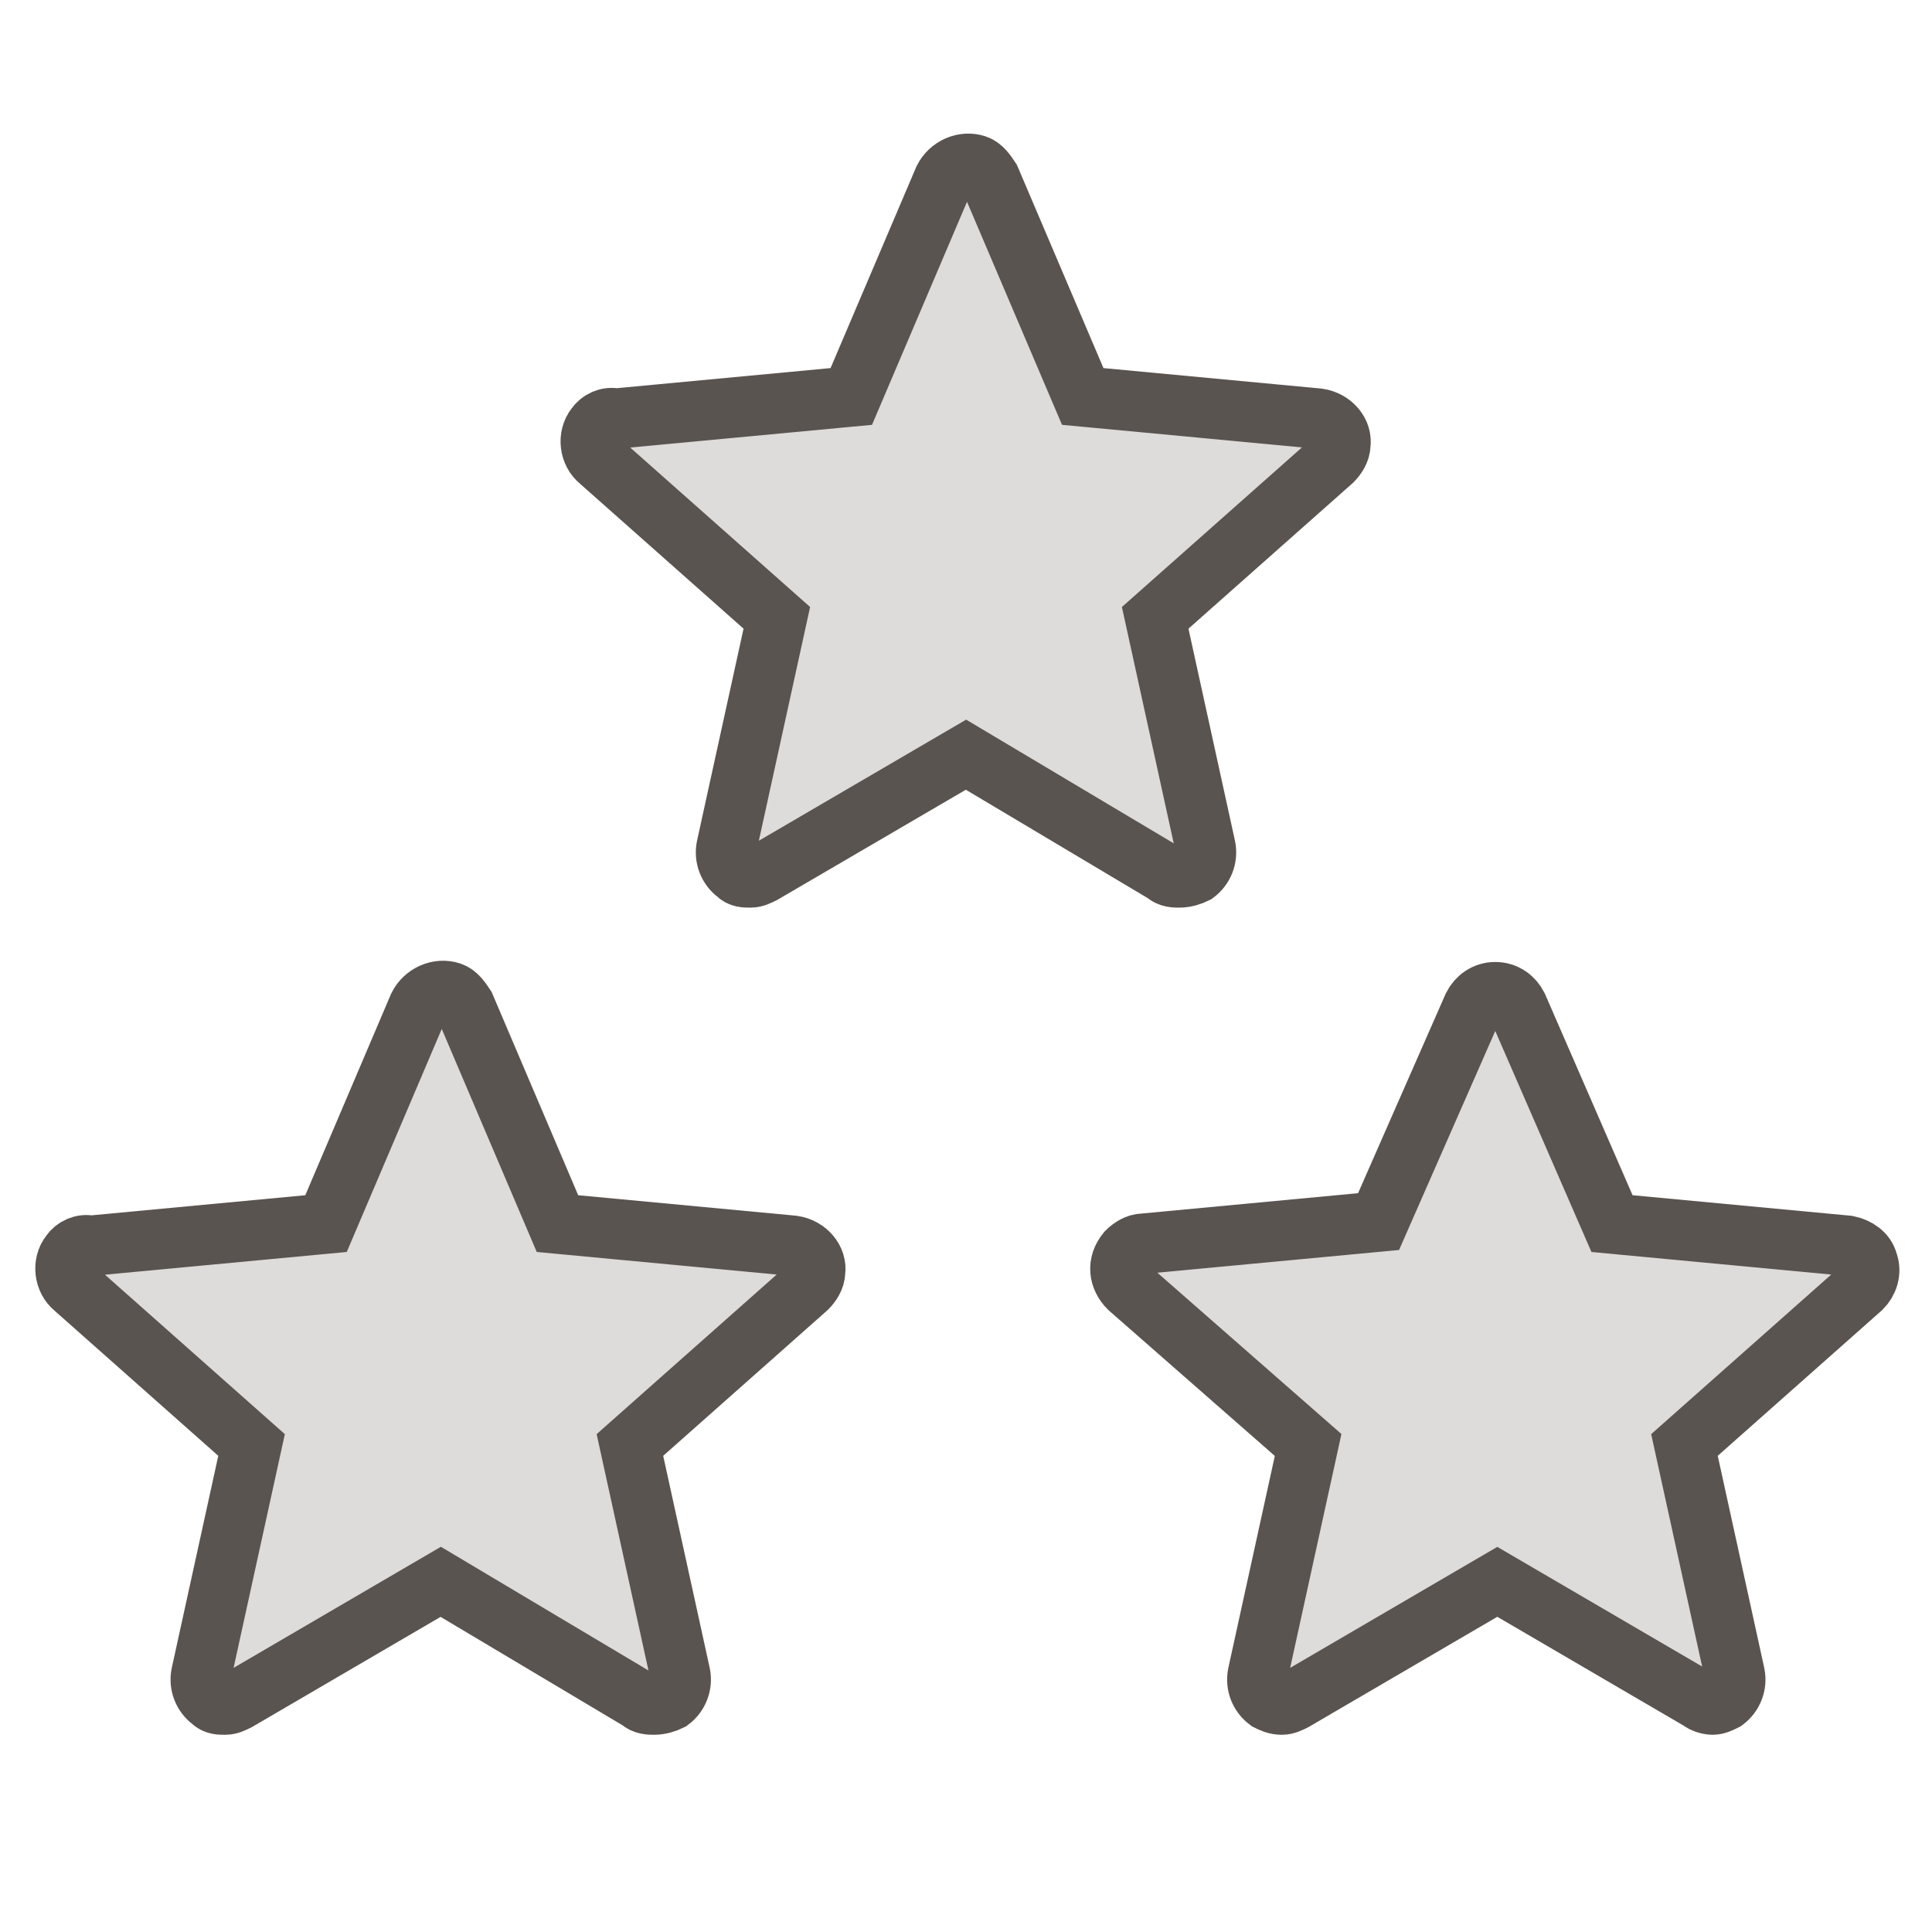 <?xml version="1.0" encoding="utf-8"?>
<!-- Generator: Adobe Illustrator 26.2.1, SVG Export Plug-In . SVG Version: 6.00 Build 0)  -->
<svg version="1.1" id="Layer_1" xmlns="http://www.w3.org/2000/svg" xmlns:xlink="http://www.w3.org/1999/xlink" x="0px" y="0px"
	 viewBox="0 0 96 96" style="enable-background:new 0 0 96 96;" xml:space="preserve">
<style type="text/css">
	.st0{fill:#59544F;fill-opacity:0.2;stroke:#59544F;stroke-width:3;stroke-miterlimit:10;}
</style>
<path class="st0" d="M85.1,84.7c-0.2,0-0.5-0.1-0.6-0.2l-10.1-5.9l-10.1,5.9c-0.2,0.1-0.4,0.2-0.6,0.2c-0.3,0-0.5-0.1-0.7-0.2
	c-0.4-0.3-0.6-0.8-0.5-1.3L65,71.8L56.1,64c-0.5-0.5-0.6-1.2-0.1-1.8c0.2-0.2,0.5-0.4,0.8-0.4l11.7-1.1L73.2,50
	c0.2-0.4,0.6-0.7,1.1-0.7s0.9,0.3,1.1,0.7l4.7,10.8l11.7,1.1c0.5,0.1,0.9,0.4,1,0.8c0.2,0.5,0,1-0.3,1.3l-8.8,7.8l2.5,11.4
	c0.1,0.5-0.1,1-0.5,1.3C85.5,84.6,85.3,84.7,85.1,84.7z"/>
<path class="st0" d="M32.5,84.7c-0.2,0-0.5,0-0.7-0.2l-9.9-5.9l-10.1,5.9c-0.2,0.1-0.4,0.2-0.6,0.2c-0.3,0-0.5,0-0.7-0.2
	c-0.4-0.3-0.6-0.8-0.5-1.3l2.5-11.4L3.7,64c-0.5-0.4-0.6-1.2-0.2-1.7c0.2-0.3,0.6-0.5,1-0.4l11.7-1.1L20.8,50c0.3-0.6,1-0.9,1.6-0.7
	c0.3,0.1,0.5,0.4,0.7,0.7l4.6,10.8l11.7,1.1c0.7,0.1,1.2,0.7,1.1,1.3c0,0.3-0.2,0.6-0.4,0.8l-8.8,7.8l2.5,11.4
	c0.1,0.5-0.1,1-0.5,1.3C33.1,84.6,32.8,84.7,32.5,84.7z"/>
<path class="st0" d="M58.6,43.6c-0.2,0-0.5,0-0.7-0.2L48,37.5l-10.1,5.9c-0.2,0.1-0.4,0.2-0.6,0.2c-0.3,0-0.5,0-0.7-0.2
	c-0.4-0.3-0.6-0.8-0.5-1.3l2.5-11.4l-8.8-7.8c-0.5-0.4-0.6-1.2-0.2-1.7c0.2-0.3,0.6-0.5,1-0.4l11.7-1.1l4.6-10.8
	c0.3-0.6,1-0.9,1.6-0.7c0.3,0.1,0.5,0.4,0.7,0.7l4.6,10.8l11.7,1.1c0.7,0.1,1.2,0.7,1.1,1.3c0,0.3-0.2,0.6-0.4,0.8l-8.8,7.8
	l2.5,11.4c0.1,0.5-0.1,1-0.5,1.3C59.2,43.5,58.9,43.6,58.6,43.6z"/>
</svg>

